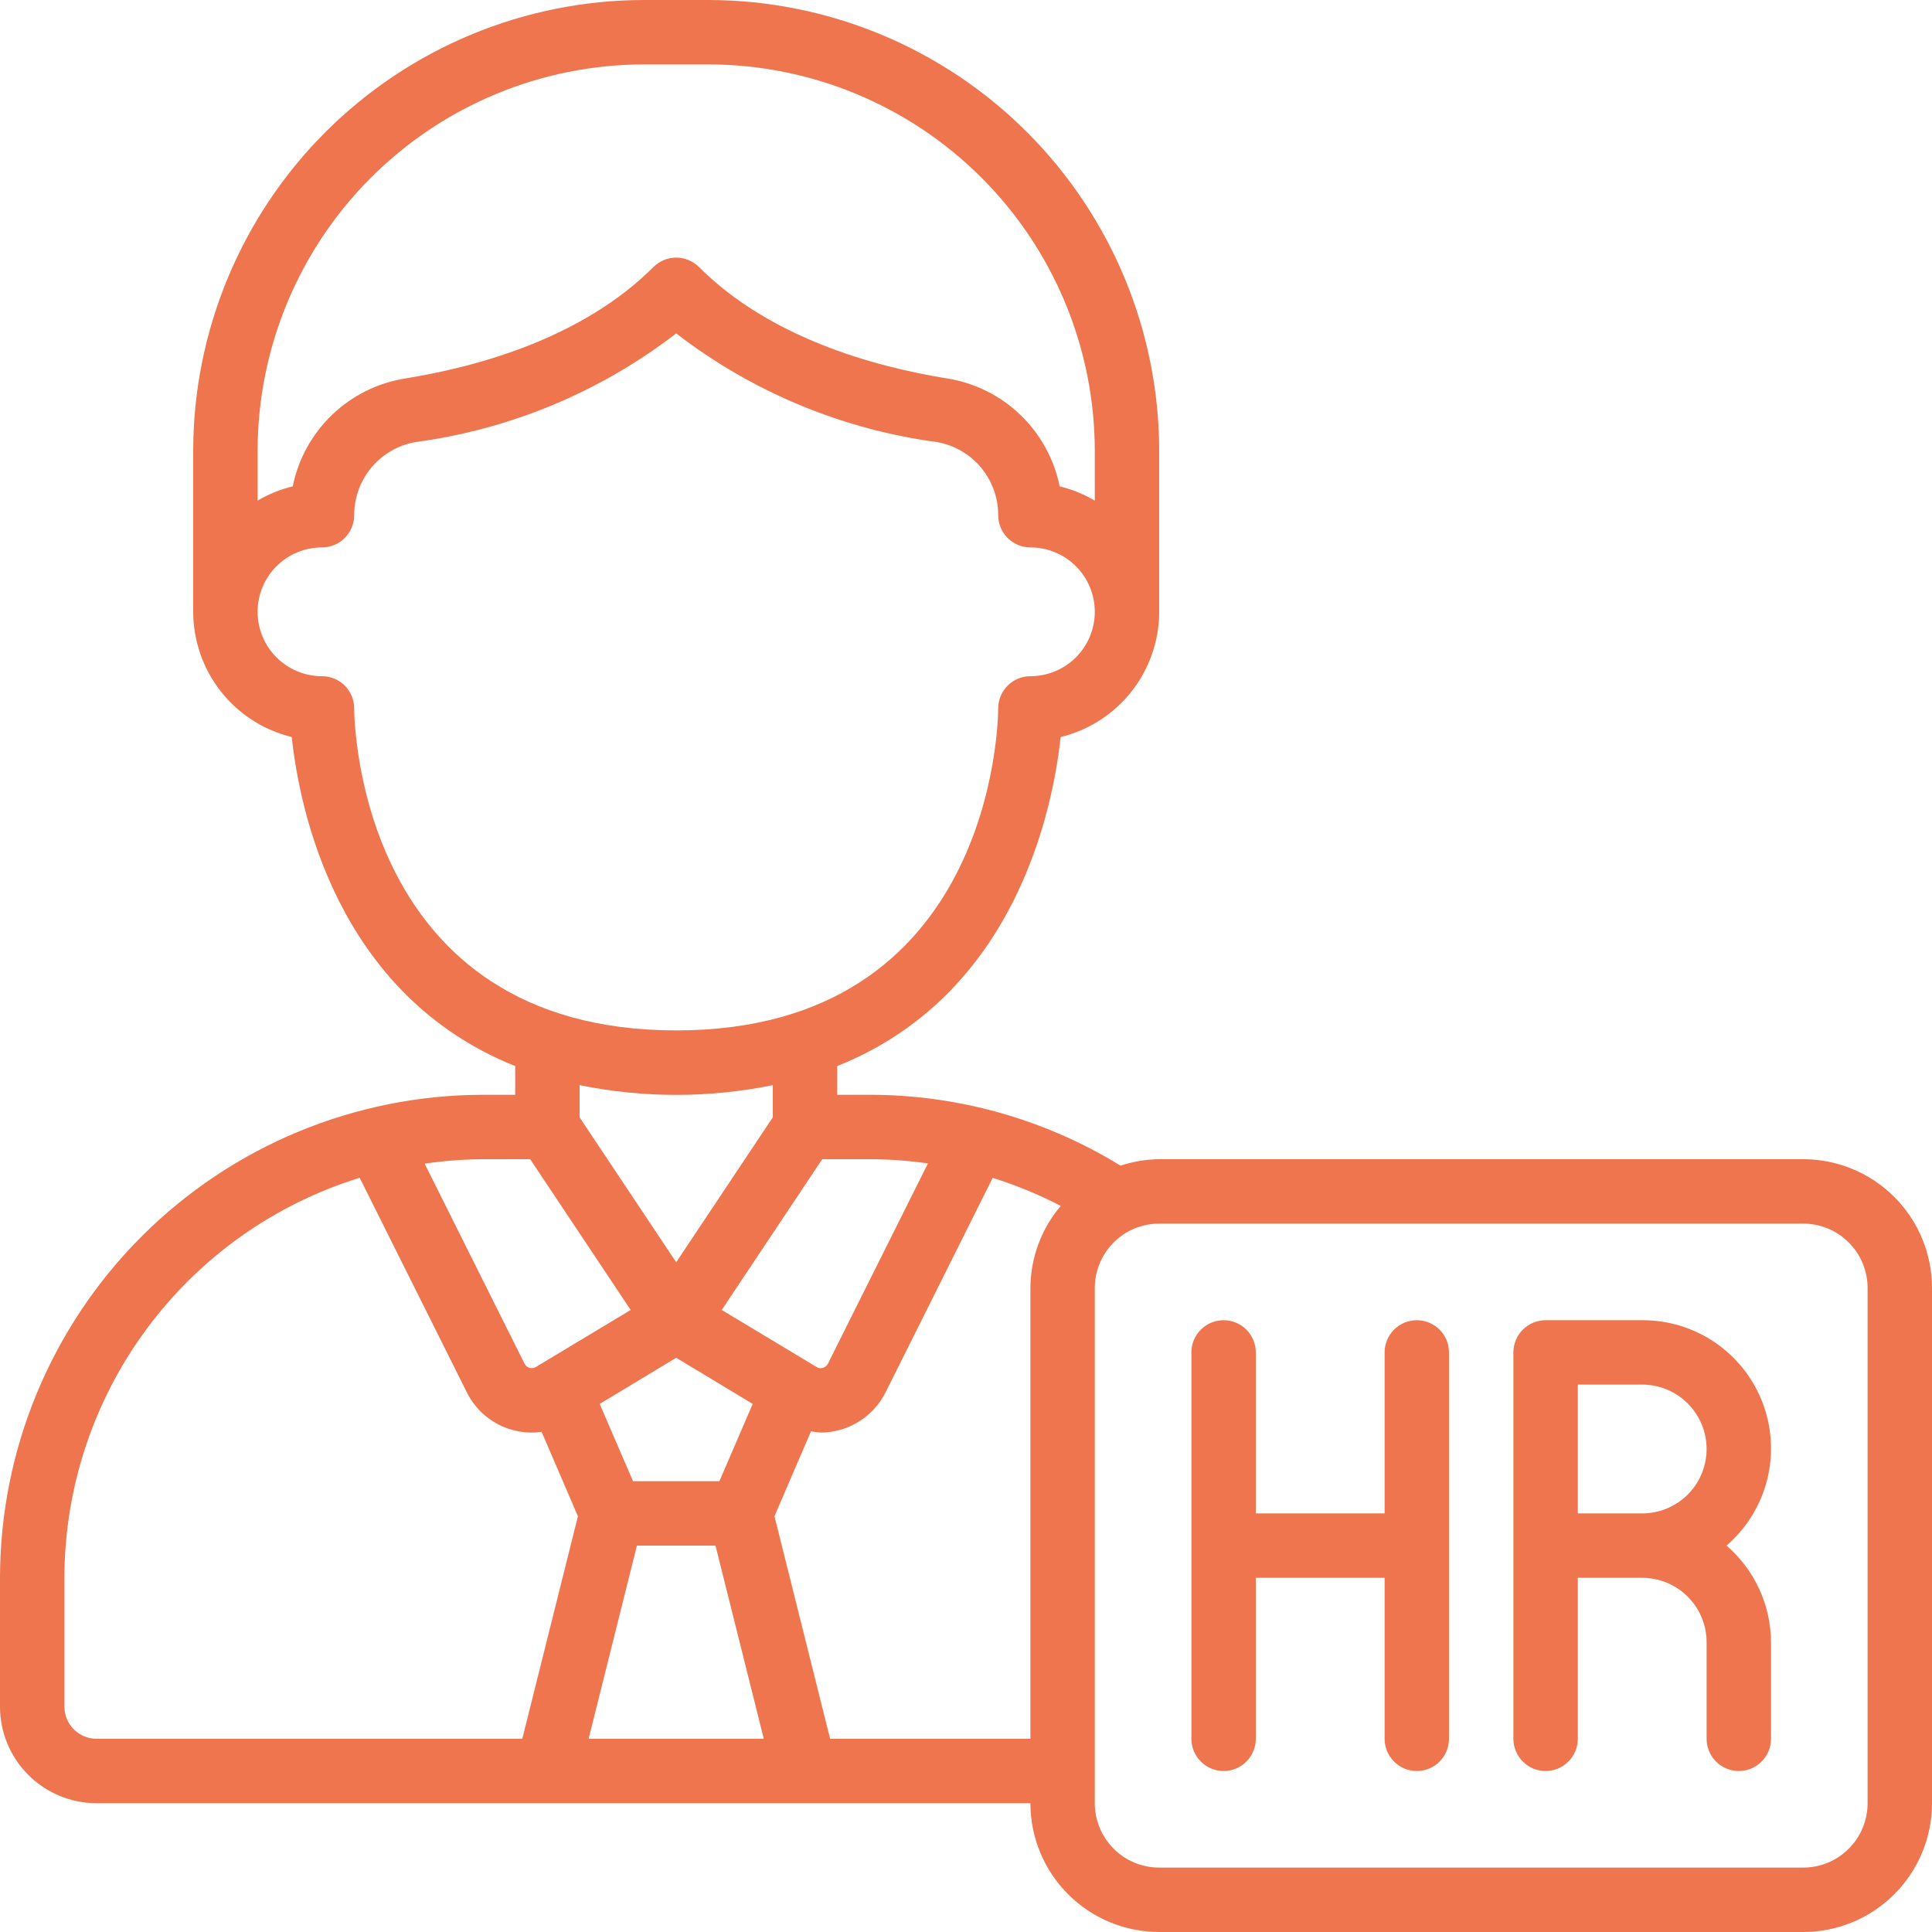 <svg width="83" height="83" viewBox="0 0 83 83" fill="none" xmlns="http://www.w3.org/2000/svg">
<g clip-path="url(#clip0_1909_1219)">
<path d="M77.467 49.8H49.8C49.236 49.806 48.676 49.899 48.14 50.077C44.894 48.084 41.159 47.031 37.35 47.033H35.967V45.799C43.643 42.733 45.235 34.741 45.566 31.663C46.772 31.37 47.845 30.68 48.612 29.705C49.38 28.73 49.798 27.525 49.8 26.283V19.367C49.794 14.232 47.752 9.309 44.122 5.678C40.491 2.048 35.568 0.005 30.433 0L27.667 0C22.532 0.005 17.609 2.048 13.978 5.678C10.348 9.309 8.305 14.232 8.3 19.367V26.283C8.302 27.525 8.72 28.73 9.488 29.705C10.255 30.68 11.328 31.37 12.534 31.663C12.86 34.741 14.457 42.73 22.133 45.799V47.033H20.75C15.249 47.04 9.974 49.228 6.084 53.118C2.194 57.008 0.006 62.282 0 67.783L0 73.317C0 74.417 0.437 75.473 1.216 76.251C1.994 77.029 3.049 77.467 4.15 77.467H44.267C44.267 78.934 44.85 80.342 45.887 81.379C46.925 82.417 48.333 83 49.8 83H77.467C78.934 83 80.342 82.417 81.379 81.379C82.417 80.342 83 78.934 83 77.467V55.333C83 53.866 82.417 52.458 81.379 51.421C80.342 50.383 78.934 49.8 77.467 49.8ZM37.35 49.8C38.191 49.801 39.032 49.861 39.865 49.98L35.567 58.587C35.545 58.63 35.514 58.668 35.477 58.699C35.44 58.729 35.396 58.751 35.35 58.764C35.309 58.778 35.267 58.783 35.224 58.779C35.182 58.775 35.141 58.761 35.103 58.74L31.006 56.277L35.323 49.8H37.35ZM32.337 60.313L30.906 63.633H27.194L25.763 60.313L29.05 58.331L32.337 60.313ZM24.9 48.002V46.618C27.638 47.177 30.462 47.177 33.2 46.618V48.002L29.05 54.227L24.9 48.002ZM11.067 19.367C11.071 14.966 12.822 10.746 15.934 7.634C19.046 4.522 23.265 2.771 27.667 2.767H30.433C34.834 2.771 39.054 4.522 42.166 7.634C45.278 10.746 47.029 14.966 47.033 19.367V21.508C46.564 21.229 46.055 21.022 45.524 20.894C45.287 19.722 44.697 18.651 43.835 17.823C42.973 16.994 41.878 16.449 40.698 16.26C37.498 15.744 33.052 14.496 30.028 11.472C29.769 11.213 29.417 11.067 29.05 11.067C28.683 11.067 28.331 11.213 28.072 11.472C25.048 14.496 20.602 15.744 17.404 16.26C16.223 16.449 15.128 16.994 14.266 17.822C13.403 18.651 12.813 19.722 12.576 20.894C12.045 21.022 11.536 21.229 11.067 21.508V19.367ZM15.217 30.433C15.217 30.067 15.071 29.715 14.812 29.455C14.552 29.196 14.2 29.05 13.833 29.05C13.1 29.05 12.396 28.759 11.877 28.24C11.358 27.721 11.067 27.017 11.067 26.283C11.067 25.55 11.358 24.846 11.877 24.327C12.396 23.808 13.1 23.517 13.833 23.517C14.2 23.517 14.552 23.371 14.812 23.111C15.071 22.852 15.217 22.5 15.217 22.133C15.215 21.384 15.477 20.658 15.958 20.083C16.439 19.509 17.107 19.122 17.845 18.992C21.925 18.446 25.79 16.836 29.05 14.323C32.31 16.836 36.175 18.446 40.255 18.992C40.993 19.122 41.661 19.509 42.142 20.083C42.623 20.658 42.885 21.384 42.883 22.133C42.883 22.5 43.029 22.852 43.288 23.111C43.548 23.371 43.9 23.517 44.267 23.517C45 23.517 45.704 23.808 46.223 24.327C46.742 24.846 47.033 25.55 47.033 26.283C47.033 27.017 46.742 27.721 46.223 28.24C45.704 28.759 45 29.05 44.267 29.05C43.9 29.05 43.548 29.196 43.288 29.455C43.029 29.715 42.883 30.067 42.883 30.433C42.883 30.998 42.673 44.267 29.05 44.267C15.427 44.267 15.217 30.995 15.217 30.433ZM20.75 49.8H22.777L27.094 56.277L23.008 58.735C22.927 58.778 22.833 58.787 22.746 58.762C22.659 58.736 22.585 58.676 22.541 58.597L18.243 49.991C19.073 49.869 19.911 49.805 20.75 49.8ZM22.438 74.7H4.15C3.783 74.7 3.431 74.554 3.172 74.295C2.912 74.035 2.767 73.683 2.767 73.317V67.783C2.772 63.941 4.006 60.2 6.288 57.108C8.57 54.016 11.781 51.735 15.452 50.598L20.075 59.854C20.369 60.428 20.834 60.896 21.406 61.194C21.978 61.491 22.629 61.603 23.268 61.514L24.828 65.14L22.438 74.7ZM25.287 74.7L27.362 66.4H30.738L32.813 74.7H25.287ZM44.267 55.333V74.7H35.662L33.272 65.137L34.842 61.489C34.979 61.516 35.118 61.534 35.257 61.543C35.548 61.543 35.838 61.502 36.117 61.421C36.528 61.302 36.909 61.099 37.238 60.827C37.568 60.555 37.838 60.219 38.033 59.839L42.647 50.602C43.655 50.917 44.634 51.32 45.571 51.807C44.734 52.792 44.272 54.041 44.267 55.333ZM80.233 77.467C80.233 78.2 79.942 78.904 79.423 79.423C78.904 79.942 78.2 80.233 77.467 80.233H49.8C49.066 80.233 48.362 79.942 47.844 79.423C47.325 78.904 47.033 78.2 47.033 77.467V55.333C47.033 54.6 47.325 53.896 47.844 53.377C48.362 52.858 49.066 52.567 49.8 52.567H77.467C78.2 52.567 78.904 52.858 79.423 53.377C79.942 53.896 80.233 54.6 80.233 55.333V77.467Z" fill="#EE754D"/>
<path d="M60.867 56.717C60.5 56.717 60.148 56.863 59.889 57.122C59.629 57.381 59.484 57.733 59.484 58.1V65.017H53.95V58.1C53.95 57.733 53.804 57.381 53.545 57.122C53.286 56.863 52.934 56.717 52.567 56.717C52.2 56.717 51.848 56.863 51.589 57.122C51.329 57.381 51.184 57.733 51.184 58.1V74.7C51.184 75.067 51.329 75.419 51.589 75.678C51.848 75.938 52.2 76.084 52.567 76.084C52.934 76.084 53.286 75.938 53.545 75.678C53.804 75.419 53.95 75.067 53.95 74.7V67.784H59.484V74.7C59.484 75.067 59.629 75.419 59.889 75.678C60.148 75.938 60.5 76.084 60.867 76.084C61.234 76.084 61.586 75.938 61.845 75.678C62.105 75.419 62.25 75.067 62.25 74.7V58.1C62.25 57.733 62.105 57.381 61.845 57.122C61.586 56.863 61.234 56.717 60.867 56.717ZM70.55 56.717H66.4C66.033 56.717 65.681 56.863 65.422 57.122C65.163 57.381 65.017 57.733 65.017 58.1V74.7C65.017 75.067 65.163 75.419 65.422 75.678C65.681 75.938 66.033 76.084 66.4 76.084C66.767 76.084 67.119 75.938 67.378 75.678C67.638 75.419 67.784 75.067 67.784 74.7V67.784H70.55C71.284 67.784 71.988 68.075 72.507 68.594C73.025 69.113 73.317 69.816 73.317 70.55V74.7C73.317 75.067 73.463 75.419 73.722 75.678C73.981 75.938 74.333 76.084 74.7 76.084C75.067 76.084 75.419 75.938 75.678 75.678C75.938 75.419 76.084 75.067 76.084 74.7V70.55C76.081 69.762 75.909 68.983 75.579 68.267C75.249 67.551 74.769 66.914 74.172 66.4C75.025 65.665 75.633 64.685 75.912 63.594C76.192 62.502 76.13 61.352 75.735 60.297C75.341 59.241 74.632 58.332 73.705 57.692C72.778 57.052 71.677 56.712 70.55 56.717ZM70.55 65.017H67.784V59.483H70.55C71.284 59.483 71.988 59.775 72.507 60.294C73.025 60.813 73.317 61.516 73.317 62.25C73.317 62.984 73.025 63.688 72.507 64.207C71.988 64.725 71.284 65.017 70.55 65.017Z" fill="#EE754D"/>
</g>
<defs>
<clipPath id="clip0_1909_1219">
<rect width="83" height="83" fill="white"/>
</clipPath>
</defs>
</svg>
